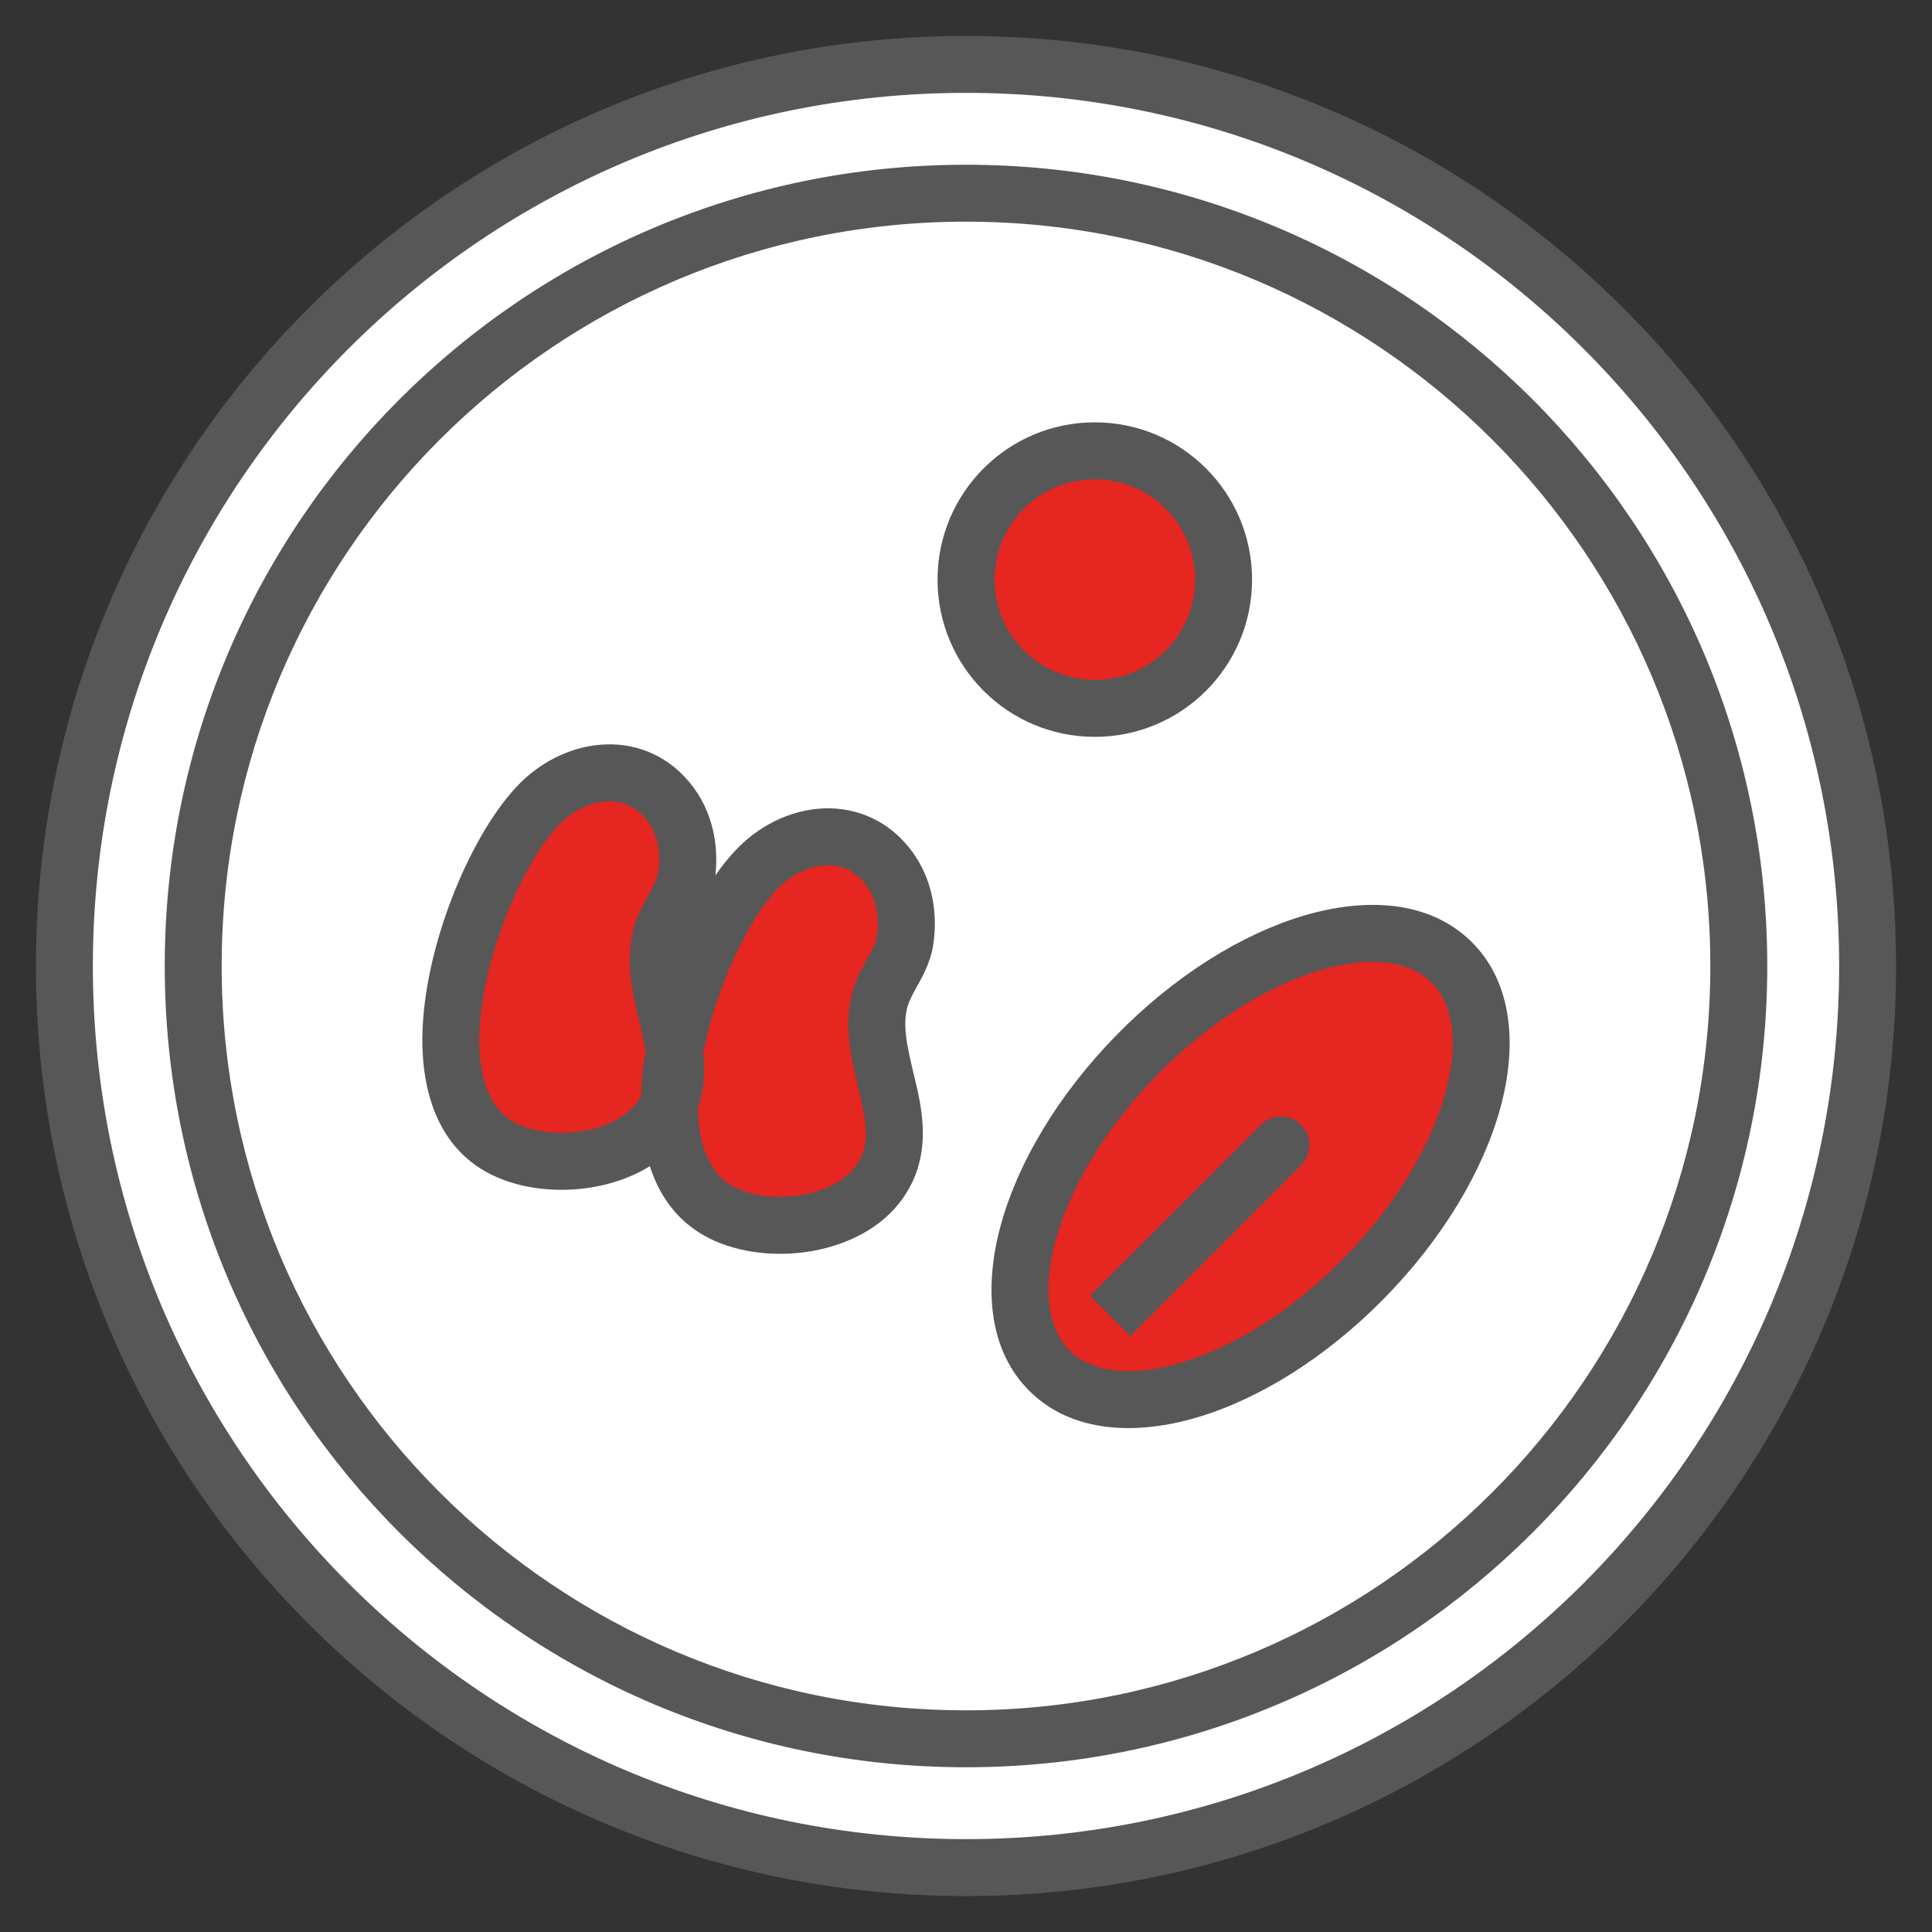 <?xml version="1.0" encoding="UTF-8"?> <svg xmlns="http://www.w3.org/2000/svg" width="30" height="30" viewBox="0 0 30 30" fill="none"><rect x="0" y="0" width="30" height="30" fill="#333333" stroke="none"/><path fill-rule="evenodd" clip-rule="evenodd" d="M15 29C22.732 29 29 22.732 29 15C29 7.268 22.732 1 15 1C7.268 1 1 7.268 1 15C1 22.732 7.268 29 15 29Z" fill="white"></path><path d="M7.004 15.992C6.973 16.698 7.133 17.496 7.821 17.84C8.555 18.207 9.791 18.056 10.275 17.343C10.324 17.271 10.363 17.198 10.394 17.125C10.394 17.078 10.396 17.032 10.398 16.986C10.407 16.772 10.433 16.55 10.474 16.327C10.449 16.14 10.404 15.952 10.358 15.763C10.258 15.342 10.156 14.918 10.275 14.505C10.316 14.366 10.386 14.24 10.455 14.114C10.542 13.959 10.628 13.804 10.657 13.625C10.722 13.234 10.652 12.815 10.414 12.491C9.893 11.784 8.97 11.897 8.393 12.469C7.758 13.098 7.061 14.68 7.004 15.992Z" fill="#E52621"></path><path d="M11.214 18.834C11.949 19.201 13.185 19.049 13.669 18.337C14.01 17.833 13.882 17.297 13.752 16.756C13.652 16.335 13.55 15.912 13.669 15.499C13.709 15.36 13.779 15.234 13.849 15.108C13.935 14.953 14.022 14.798 14.051 14.618C14.116 14.227 14.046 13.809 13.808 13.485C13.287 12.778 12.364 12.891 11.787 13.462C11.256 13.989 10.681 15.182 10.474 16.327C10.51 16.598 10.504 16.865 10.394 17.125C10.389 17.793 10.571 18.512 11.214 18.834Z" fill="#E52621"></path><path d="M21.185 19.844C19.465 21.599 17.28 22.248 16.304 21.293C15.329 20.337 15.932 18.139 17.652 16.383C19.373 14.627 21.558 13.978 22.533 14.934C23.509 15.89 22.905 18.088 21.185 19.844Z" fill="#E52621"></path><path fill-rule="evenodd" clip-rule="evenodd" d="M10.394 17.125C10.394 17.078 10.396 17.032 10.398 16.986C10.407 16.772 10.433 16.55 10.474 16.327C10.51 16.598 10.504 16.865 10.394 17.125ZM10.394 17.125C10.389 17.793 10.571 18.512 11.214 18.834C11.949 19.201 13.185 19.049 13.669 18.337C14.01 17.833 13.882 17.297 13.752 16.756C13.652 16.335 13.55 15.912 13.669 15.499C13.709 15.36 13.779 15.234 13.849 15.108C13.935 14.953 14.022 14.798 14.051 14.618C14.116 14.227 14.046 13.809 13.808 13.485C13.287 12.778 12.364 12.891 11.787 13.462C11.256 13.989 10.681 15.182 10.474 16.327C10.449 16.14 10.404 15.952 10.358 15.763C10.258 15.342 10.156 14.918 10.275 14.505C10.316 14.366 10.386 14.24 10.455 14.114C10.542 13.959 10.628 13.804 10.657 13.625C10.722 13.234 10.652 12.815 10.414 12.491C9.893 11.784 8.97 11.897 8.393 12.469C7.758 13.098 7.061 14.68 7.004 15.992C6.973 16.698 7.133 17.496 7.821 17.84C8.555 18.207 9.791 18.056 10.275 17.343C10.324 17.271 10.363 17.198 10.394 17.125ZM21.185 19.844C19.465 21.599 17.28 22.248 16.304 21.293C15.329 20.337 15.932 18.139 17.652 16.383C19.373 14.627 21.558 13.978 22.533 14.934C23.509 15.89 22.905 18.088 21.185 19.844Z" fill="#E52621"></path><path d="M19 9C19 10.105 18.105 11 17 11C15.895 11 15 10.105 15 9C15 7.895 15.895 7 17 7C18.105 7 19 7.895 19 9Z" fill="#E52621"></path><path d="M10.398 16.986L9.956 16.967L9.956 16.967L10.398 16.986ZM11.214 18.834L11.412 18.438L11.412 18.438L11.214 18.834ZM13.669 18.337L14.035 18.585L14.035 18.585L13.669 18.337ZM13.669 15.499L13.244 15.377L13.244 15.377L13.669 15.499ZM14.051 14.618L14.488 14.69L14.488 14.69L14.051 14.618ZM13.808 13.485L13.452 13.748L13.452 13.748L13.808 13.485ZM11.787 13.462L12.098 13.777L12.098 13.777L11.787 13.462ZM7.004 15.992L7.445 16.012L7.445 16.012L7.004 15.992ZM7.821 17.84L8.018 17.445L8.018 17.445L7.821 17.84ZM10.275 17.343L10.641 17.591L10.641 17.591L10.275 17.343ZM10.275 14.505L9.85 14.383L9.85 14.383L10.275 14.505ZM10.657 13.625L11.094 13.697L11.094 13.697L10.657 13.625ZM10.414 12.491L10.058 12.754L10.058 12.754L10.414 12.491ZM8.393 12.469L8.704 12.783L8.704 12.783L8.393 12.469ZM21.185 19.844L21.501 20.153L21.185 19.844ZM17.652 16.383L17.968 16.692L17.652 16.383ZM20.203 18.092C20.376 17.919 20.376 17.639 20.203 17.467C20.031 17.294 19.751 17.294 19.578 17.467L20.203 18.092ZM10.455 14.114L10.069 13.899L10.069 13.899L10.455 14.114ZM10.358 15.763L10.789 15.66L10.789 15.66L10.358 15.763ZM13.752 16.756L14.182 16.653L14.182 16.653L13.752 16.756ZM13.849 15.108L13.463 14.893L13.463 14.893L13.849 15.108ZM28.558 15C28.558 22.488 22.488 28.558 15 28.558V29.442C22.976 29.442 29.442 22.976 29.442 15H28.558ZM15 28.558C7.512 28.558 1.442 22.488 1.442 15H0.558C0.558 22.976 7.024 29.442 15 29.442V28.558ZM1.442 15C1.442 7.512 7.512 1.442 15 1.442V0.558C7.024 0.558 0.558 7.024 0.558 15H1.442ZM15 1.442C22.488 1.442 28.558 7.512 28.558 15H29.442C29.442 7.024 22.976 0.558 15 0.558V1.442ZM11.017 19.23C11.484 19.463 12.076 19.52 12.612 19.426C13.146 19.332 13.703 19.073 14.035 18.585L13.303 18.088C13.15 18.313 12.848 18.486 12.459 18.555C12.072 18.623 11.679 18.572 11.412 18.438L11.017 19.23ZM14.488 14.69C14.567 14.206 14.487 13.661 14.164 13.223L13.452 13.748C13.606 13.957 13.664 14.249 13.615 14.546L14.488 14.69ZM14.164 13.223C13.813 12.747 13.311 12.537 12.805 12.552C12.312 12.567 11.834 12.793 11.476 13.148L12.098 13.777C12.317 13.56 12.589 13.444 12.832 13.436C13.062 13.429 13.282 13.517 13.452 13.748L14.164 13.223ZM6.562 15.973C6.529 16.711 6.683 17.766 7.623 18.236L8.018 17.445C7.582 17.227 7.416 16.684 7.445 16.012L6.562 15.973ZM7.623 18.236C8.09 18.47 8.682 18.526 9.218 18.432C9.752 18.338 10.309 18.079 10.641 17.591L9.909 17.094C9.756 17.32 9.454 17.492 9.065 17.561C8.678 17.629 8.285 17.578 8.018 17.445L7.623 18.236ZM11.094 13.697C11.173 13.212 11.093 12.667 10.77 12.229L10.058 12.754C10.212 12.963 10.27 13.255 10.221 13.553L11.094 13.697ZM10.77 12.229C10.419 11.753 9.917 11.543 9.411 11.559C8.918 11.574 8.44 11.8 8.082 12.154L8.704 12.783C8.923 12.566 9.195 12.45 9.438 12.443C9.668 12.436 9.888 12.523 10.058 12.754L10.77 12.229ZM8.082 12.154C7.705 12.528 7.344 13.142 7.072 13.807C6.798 14.479 6.593 15.254 6.562 15.973L7.445 16.012C7.472 15.419 7.644 14.746 7.891 14.142C8.141 13.53 8.446 13.039 8.704 12.783L8.082 12.154ZM20.869 19.534C20.052 20.369 19.138 20.924 18.34 21.161C17.525 21.403 16.935 21.291 16.614 20.977L15.995 21.609C16.649 22.25 17.64 22.291 18.591 22.009C19.559 21.722 20.599 21.074 21.501 20.153L20.869 19.534ZM16.614 20.977C16.293 20.662 16.169 20.075 16.394 19.255C16.615 18.452 17.151 17.527 17.968 16.692L17.337 16.073C16.434 16.995 15.808 18.047 15.541 19.021C15.278 19.978 15.34 20.967 15.995 21.609L16.614 20.977ZM17.968 16.692C18.786 15.858 19.7 15.303 20.498 15.066C21.313 14.824 21.903 14.935 22.224 15.25L22.843 14.618C22.188 13.977 21.198 13.935 20.246 14.218C19.278 14.505 18.239 15.152 17.337 16.073L17.968 16.692ZM22.224 15.25C22.545 15.564 22.669 16.152 22.444 16.971C22.223 17.775 21.687 18.7 20.869 19.534L21.501 20.153C22.404 19.232 23.029 18.18 23.297 17.206C23.559 16.249 23.497 15.259 22.843 14.618L22.224 15.25ZM17.55 20.746L20.203 18.092L19.578 17.467L16.924 20.12L17.55 20.746ZM9.956 16.967C9.953 17.018 9.952 17.07 9.952 17.122L10.836 17.128C10.836 17.087 10.838 17.046 10.839 17.006L9.956 16.967ZM9.987 16.952C9.967 16.999 9.942 17.046 9.909 17.094L10.641 17.591C10.706 17.496 10.759 17.397 10.801 17.297L9.987 16.952ZM10.221 13.553C10.206 13.644 10.161 13.733 10.069 13.899L10.842 14.329C10.922 14.184 11.05 13.964 11.094 13.697L10.221 13.553ZM10.069 13.899C10.003 14.018 9.907 14.187 9.85 14.383L10.7 14.628C10.724 14.545 10.768 14.462 10.842 14.329L10.069 13.899ZM9.85 14.383C9.693 14.927 9.833 15.468 9.928 15.866L10.789 15.66C10.682 15.215 10.619 14.909 10.7 14.628L9.85 14.383ZM9.928 15.866C9.975 16.059 10.014 16.225 10.036 16.386L10.912 16.268C10.884 16.055 10.833 15.845 10.789 15.66L9.928 15.866ZM10.039 16.248C9.995 16.488 9.966 16.73 9.956 16.967L10.839 17.006C10.848 16.814 10.872 16.612 10.909 16.406L10.039 16.248ZM11.476 13.148C11.158 13.463 10.855 13.945 10.608 14.476C10.358 15.014 10.15 15.635 10.039 16.248L10.909 16.406C11.005 15.875 11.188 15.326 11.41 14.849C11.635 14.366 11.884 13.988 12.098 13.777L11.476 13.148ZM10.801 17.297C10.953 16.938 10.954 16.582 10.912 16.268L10.036 16.386C10.066 16.613 10.054 16.792 9.987 16.952L10.801 17.297ZM9.952 17.122C9.947 17.835 10.137 18.79 11.017 19.23L11.412 18.438C11.005 18.235 10.832 17.752 10.836 17.128L9.952 17.122ZM14.035 18.585C14.502 17.896 14.304 17.16 14.182 16.653L13.322 16.859C13.46 17.434 13.519 17.77 13.303 18.088L14.035 18.585ZM14.182 16.653C14.076 16.209 14.013 15.903 14.094 15.622L13.244 15.377C13.087 15.921 13.227 16.462 13.322 16.859L14.182 16.653ZM14.094 15.622C14.118 15.539 14.162 15.456 14.236 15.323L13.463 14.893C13.397 15.012 13.301 15.181 13.244 15.377L14.094 15.622ZM14.236 15.323C14.316 15.178 14.444 14.957 14.488 14.69L13.615 14.546C13.6 14.638 13.555 14.727 13.463 14.893L14.236 15.323ZM26.558 15C26.558 21.383 21.383 26.558 15 26.558V27.442C21.872 27.442 27.442 21.872 27.442 15H26.558ZM15 26.558C8.617 26.558 3.442 21.383 3.442 15H2.558C2.558 21.872 8.128 27.442 15 27.442V26.558ZM3.442 15C3.442 8.617 8.617 3.442 15 3.442V2.558C8.128 2.558 2.558 8.128 2.558 15H3.442ZM15 3.442C21.383 3.442 26.558 8.617 26.558 15H27.442C27.442 8.128 21.872 2.558 15 2.558V3.442ZM18.558 9C18.558 9.86 17.86 10.558 17 10.558V11.442C18.349 11.442 19.442 10.349 19.442 9H18.558ZM17 10.558C16.14 10.558 15.442 9.86 15.442 9H14.558C14.558 10.349 15.651 11.442 17 11.442V10.558ZM15.442 9C15.442 8.14 16.14 7.442 17 7.442V6.558C15.651 6.558 14.558 7.651 14.558 9H15.442ZM17 7.442C17.86 7.442 18.558 8.14 18.558 9H19.442C19.442 7.651 18.349 6.558 17 6.558V7.442Z" fill="#575757"></path></svg> 